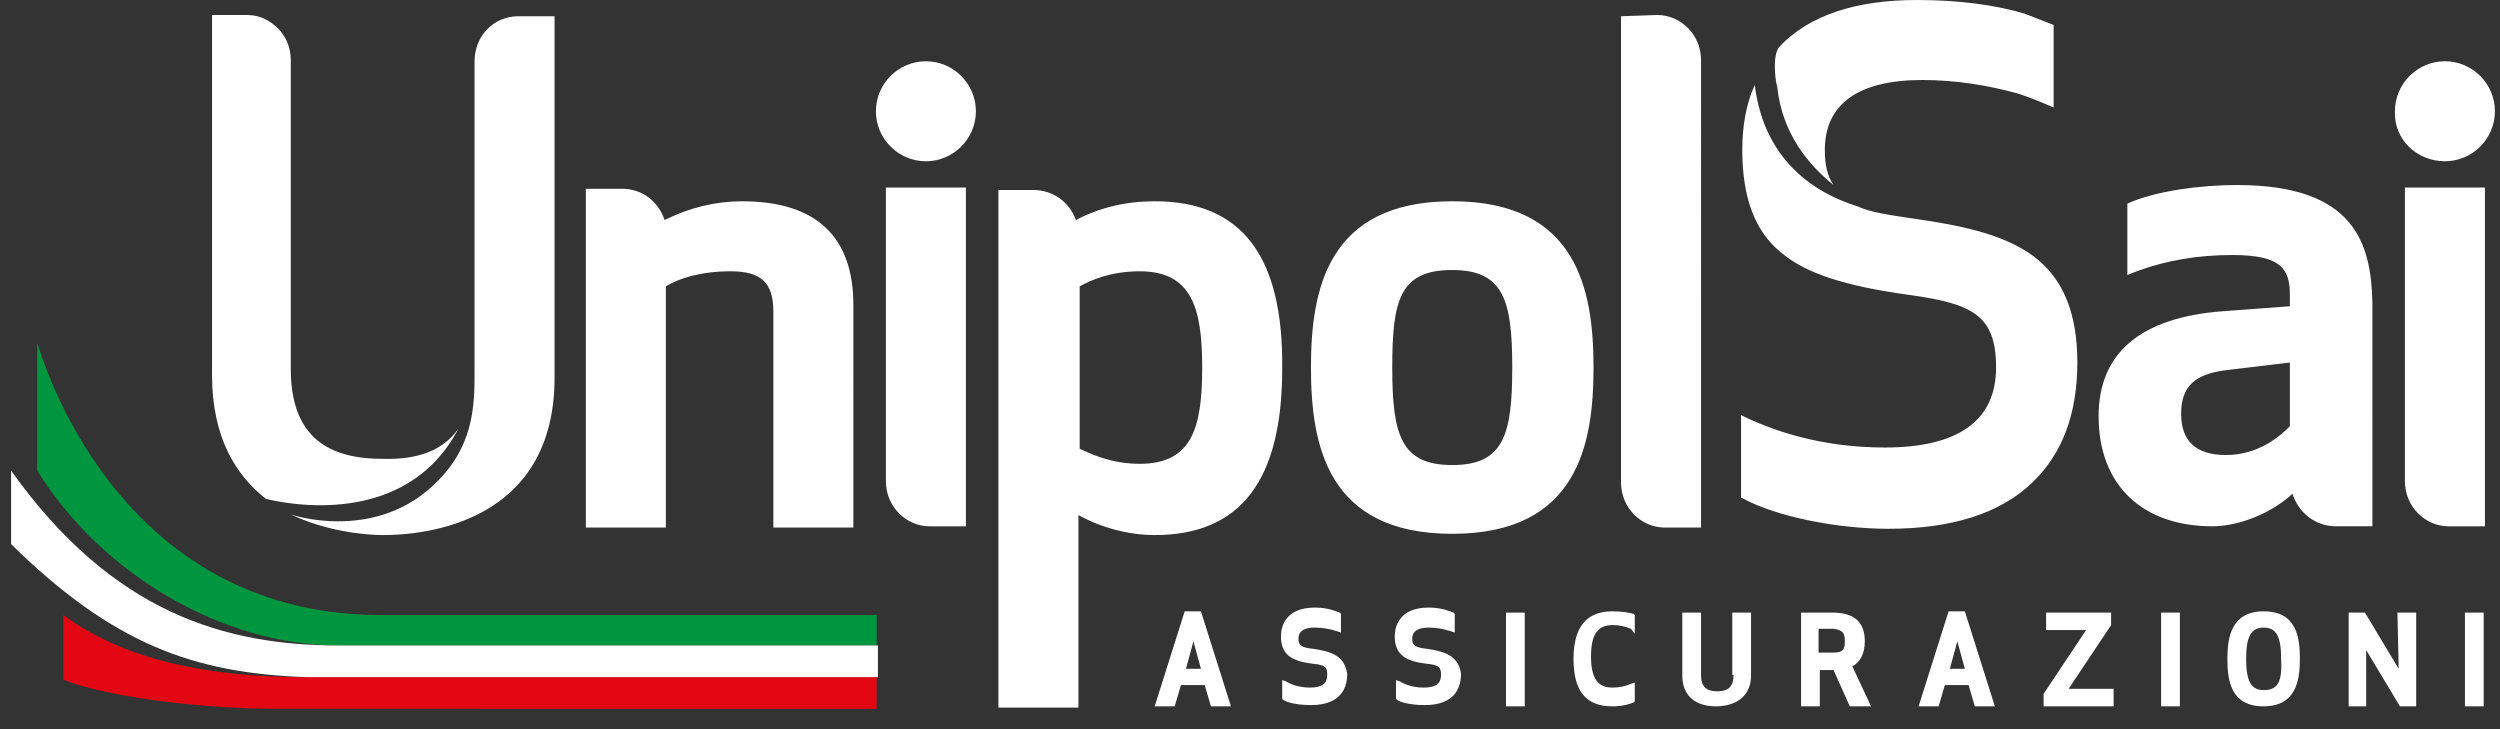 <svg xmlns="http://www.w3.org/2000/svg" width="120" height="35" viewBox="0 0 120 35">
    <rect x="0" y="0" width="120" height="35" fill="#333333" stroke="none"/>
    <g fill="none" fill-rule="evenodd">
        <g>
            <g>
                <g>
                    <path fill="#E30613" d="M41.547 16.055v1.52H12.894c-4.238 0-8.596-.668-10.387-1.398v-3.102c1.373.974 4.417 2.98 11.64 2.98h27.4z" transform="translate(-817 -5099) translate(817 5099) translate(.533 16.449)"/>
                    <path fill="#009640" d="M17.67 13.075h23.877v1.46H15.759c-5.611 0-11.401-3.406-14.505-8.393V0c.238.73 3.76 13.015 16.415 13.075z" transform="translate(-817 -5099) translate(817 5099) translate(.533 16.449)"/>
                    <path fill="#FFF" fill-rule="nonzero" d="M15.76 14.535c-5.433 0-10.865-1.52-15.76-8.393V9.67c4.895 4.804 8.775 6.203 14.207 6.385h27.4v-1.52H15.759z" transform="translate(-817 -5099) translate(817 5099) translate(.533 16.449)"/>
                </g>
                <path fill="#FFF" d="M85.43 2.22C86.872.72 89.093 0 92.033 0c1.98 0 3.78.24 5.161.66.48.18 1.38.54 1.38.54v3.96c-.54-.24-1.14-.48-1.68-.66-1.5-.42-3.06-.66-4.62-.66-3.061 0-4.682 1.14-4.682 3.361 0 .72.12 1.26.42 1.68-1.2-.96-2.46-2.46-2.7-4.68-.12-.42-.24-1.62.12-1.98zM18.339 22.023c-2.94 0-4.381-1.38-4.381-4.32V2.88c0-.6-.24-1.14-.6-1.5-.42-.42-.9-.66-1.5-.66h-1.68v17.282c0 3 1.14 4.801 2.58 5.941.96.24 6.721 1.44 9.241-3.36-.72 1.02-1.92 1.5-3.66 1.44" transform="translate(-817 -5099) translate(817 5099)"/>
                <path fill="#FFF" d="M24.879.78c-1.2 0-2.1.96-2.1 2.16v14.882c0 1.62 0 3.72-2.1 5.581-2.881 2.58-6.722 1.32-6.782 1.26 1.74.84 3.6 1.02 4.5 1.02 1.921 0 8.222-.54 8.222-7.56V.78h-1.74zm10.742 8.881c-1.26 0-2.52.3-3.72.9-.3-.9-1.08-1.5-2.041-1.5h-1.74v16.262h3.84V13.742c.6-.36 1.62-.72 3.121-.72 1.44 0 2.04.54 2.04 1.92v10.381h3.841V14.642c0-3.3-1.8-4.98-5.34-4.98m10.741 15.601V9.001h-3.84v14.102c0 1.2.96 2.16 2.1 2.16h1.74zm-1.92-17.522c1.32 0 2.4-1.08 2.4-2.4 0-1.32-1.08-2.4-2.4-2.4-1.32 0-2.4 1.08-2.4 2.4 0 1.32 1.08 2.4 2.4 2.4m10.262 14.522c-1.38 0-2.34-.48-2.88-.72v-7.801c.54-.3 1.5-.72 2.88-.72 2.52 0 3 1.8 3 4.62 0 2.88-.48 4.621-3 4.621m.72-12.602c-1.38 0-2.64.3-3.78.9-.3-.84-1.081-1.44-2.041-1.44h-1.68v24.844h3.84v-9.242c1.08.6 2.4.96 3.661.96 4.14 0 6.121-2.64 6.121-7.98.06-5.461-1.98-8.042-6.121-8.042m14.283 3.3c-2.52 0-2.88 1.44-2.88 4.681 0 3.24.42 4.681 2.88 4.681s2.88-1.44 2.88-4.68c0-3.241-.42-4.681-2.88-4.681m0 12.661c-6.001 0-6.782-4.26-6.782-7.98 0-3.721.78-7.982 6.782-7.982 6 0 6.781 4.26 6.781 7.981 0 3.72-.78 7.981-6.781 7.981M77.809.78v22.383c0 1.2.96 2.16 2.1 2.16h1.741V2.88c0-1.2-.96-2.16-2.1-2.16l-1.74.06c0-.06 0 0 0 0zm19.804 11.522c-1.44-1.08-3.6-1.5-5.7-1.8-1.201-.18-2.101-.3-2.761-.6C85.55 8.761 84.47 6.12 84.23 4.08c-.42.9-.6 1.98-.6 3.12 0 2.28.6 3.9 1.86 4.92 1.2 1.02 3.12 1.62 6.181 2.04 3 .42 4.14.961 4.14 3.481 0 2.58-1.86 3.84-5.34 3.84-3.12 0-5.341-.84-6.541-1.38l-.36-.18v3.961l.12.06c1.56.84 4.44 1.44 6.96 1.44 3.001 0 5.342-.72 6.902-2.22 1.44-1.38 2.16-3.3 2.16-5.76 0-2.341-.66-4.021-2.1-5.101m12.303 8.16c-.54.54-1.56 1.38-3.061 1.38-1.44 0-2.16-.66-2.16-1.98 0-1.32.66-1.92 2.22-2.1l3-.36v3.06zm-2.52-11.58c-1.861 0-3.902.3-5.162.84l-.12.06v3.42l.3-.12c1.56-.6 3.12-.84 4.741-.84 2.34 0 2.76.66 2.76 1.92v.54l-3.24.24c-3.9.3-5.941 1.98-5.941 5.04 0 3.361 2.16 5.281 5.46 5.281 1.321 0 2.881-.66 3.842-1.56.3.9 1.08 1.56 2.1 1.56h1.74V14.522c-.06-2.82-.84-5.64-6.48-5.64zm11.881 16.381V9.001h-3.84v14.102c0 1.2.96 2.16 2.1 2.16h1.74zm-1.92-17.522c1.32 0 2.4-1.08 2.4-2.4 0-1.32-1.08-2.4-2.4-2.4-1.32 0-2.4 1.08-2.4 2.4-.06 1.32 1.02 2.4 2.4 2.4M57.645 32.104h-.72l.36-1.32.36 1.32zm-.78-2.76l-1.44 4.56h.96l.3-1.02h1.14l.3 1.02h.96l-1.44-4.56h-.78zm6.181 1.8c-.6-.06-.72-.18-.72-.48 0-.12 0-.54.78-.54.36 0 .72.06 1.08.18l.18.06v-.9l-.06-.06c-.18-.06-.54-.24-1.2-.24-1.44 0-1.62.96-1.62 1.38 0 .9.54 1.2 1.56 1.32.6.06.66.18.66.54 0 .3-.12.6-.84.6-.54 0-.96-.18-1.14-.3l-.18-.06v.9l.06.06c.3.18.9.24 1.32.24 1.5 0 1.74-.9 1.74-1.5-.12-.9-.84-1.08-1.62-1.2m5.462 0c-.6-.06-.72-.18-.72-.48 0-.12 0-.54.78-.54.36 0 .72.06 1.08.18l.18.06v-.9l-.06-.06c-.18-.06-.54-.24-1.2-.24-1.44 0-1.62.96-1.62 1.38 0 .9.54 1.2 1.56 1.32.6.06.66.18.66.54 0 .3-.12.6-.84.6-.54 0-.96-.18-1.14-.3l-.18-.06v.9l.06.06c.3.18.9.24 1.32.24 1.5 0 1.74-.9 1.74-1.5-.12-.9-.84-1.08-1.62-1.2m3.78 2.76h.9v-4.5h-.9v4.5zm5.101-4.56c-1.26 0-1.86.78-1.86 2.28 0 1.56.6 2.28 1.86 2.28.54 0 .84-.12 1.02-.18l.06-.06v-.9l-.18.06c-.3.12-.54.18-.9.18-.72 0-1.02-.48-1.02-1.5s.3-1.5 1.02-1.5c.36 0 .6.06.9.18l.18.24v-.9l-.06-.06c-.24-.06-.54-.12-1.02-.12m5.821 3.06c0 .54-.24.78-.78.78s-.78-.24-.78-.78v-3h-.9v3c0 1.44 1.26 1.5 1.62 1.5.42 0 1.68-.12 1.68-1.5v-3h-.9v3h.06zm5.341-1.62c0 .36-.06.54-.54.54h-.72v-1.14h.72c.48.06.54.24.54.6m.96 0c0-.96-.54-1.38-1.56-1.38h-1.5v4.5h.9v-1.74h.66l.78 1.74h1.02l-.9-1.92c.36-.18.6-.6.6-1.2m4.802 1.32h-.72l.36-1.32.36 1.32zm-.78-2.76l-1.44 4.56h.96l.3-1.02h1.14l.3 1.02h.96l-1.44-4.56h-.78zm7.8.66v-.6h-3.12v.84h1.92l-2.04 3.06v.6h3.361v-.84h-2.16l2.04-3.06zm2.401 3.9h.9v-4.5h-.9v4.5zm4.921-.78c-.6 0-.84-.42-.84-1.5s.24-1.5.84-1.5.84.42.84 1.5c.06 1.14-.18 1.5-.84 1.5m0-3.78c-1.56 0-1.74 1.26-1.74 2.28 0 1.08.18 2.28 1.74 2.28s1.74-1.26 1.74-2.28c0-1.08-.18-2.28-1.74-2.28m6.482 2.76l-1.62-2.7h-.78v4.5h.84v-2.7l1.62 2.7h.78v-4.5h-.9l.06 2.7zm3.18 1.8h.9v-4.5h-.9v4.5z" transform="translate(-817 -5099) translate(817 5099)"/>
            </g>
        </g>
    </g>
</svg>
